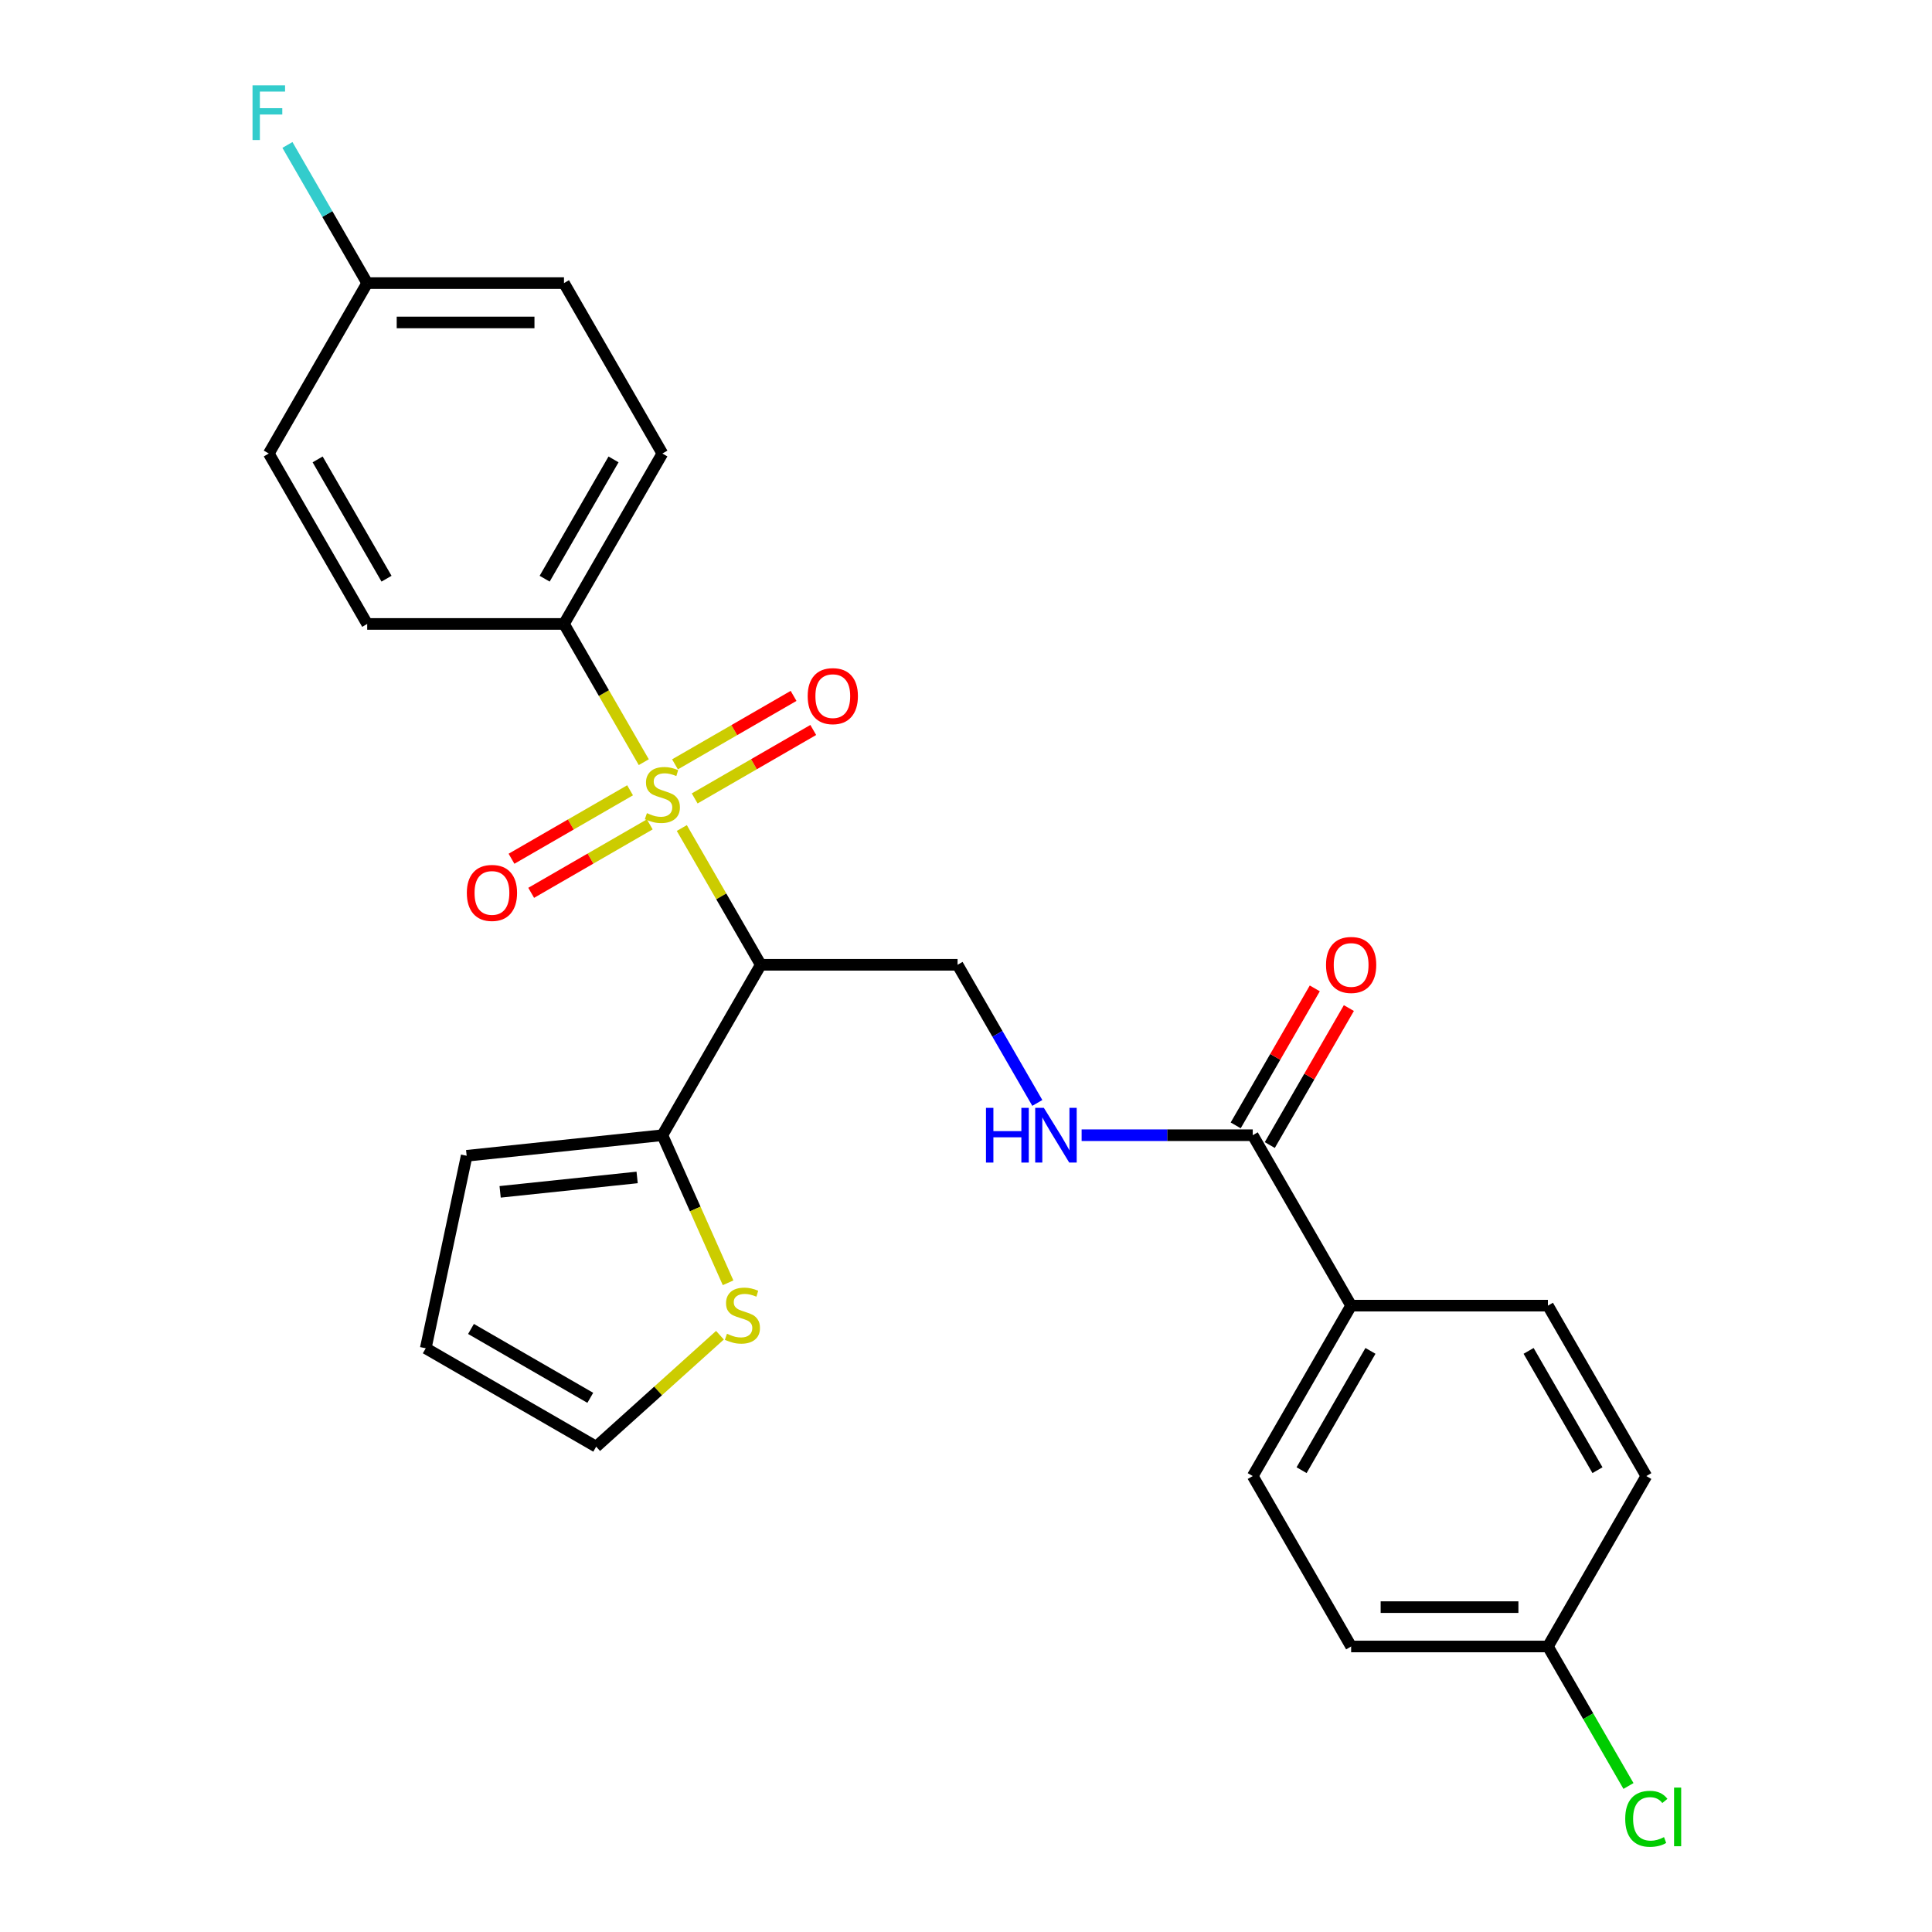 <?xml version='1.0' encoding='iso-8859-1'?>
<svg version='1.1' baseProfile='full'
              xmlns='http://www.w3.org/2000/svg'
                      xmlns:rdkit='http://www.rdkit.org/xml'
                      xmlns:xlink='http://www.w3.org/1999/xlink'
                  xml:space='preserve'
width='1000px' height='1000px' viewBox='0 0 1000 1000'>
<!-- END OF HEADER -->
<rect style='opacity:1.0;fill:#FFFFFF;stroke:none' width='1000' height='1000' x='0' y='0'> </rect>
<path class='bond-0' d='M 352.906,428.588 L 373.339,463.981' style='fill:none;fill-rule:evenodd;stroke:#CCCC00;stroke-width:6px;stroke-linecap:butt;stroke-linejoin:miter;stroke-opacity:1' />
<path class='bond-0' d='M 373.339,463.981 L 393.773,499.373' style='fill:none;fill-rule:evenodd;stroke:#000000;stroke-width:6px;stroke-linecap:butt;stroke-linejoin:miter;stroke-opacity:1' />
<path class='bond-4' d='M 333.222,394.495 L 312.569,358.723' style='fill:none;fill-rule:evenodd;stroke:#CCCC00;stroke-width:6px;stroke-linecap:butt;stroke-linejoin:miter;stroke-opacity:1' />
<path class='bond-4' d='M 312.569,358.723 L 291.916,322.95' style='fill:none;fill-rule:evenodd;stroke:#000000;stroke-width:6px;stroke-linecap:butt;stroke-linejoin:miter;stroke-opacity:1' />
<path class='bond-7' d='M 359.564,413.27 L 390.251,395.553' style='fill:none;fill-rule:evenodd;stroke:#CCCC00;stroke-width:6px;stroke-linecap:butt;stroke-linejoin:miter;stroke-opacity:1' />
<path class='bond-7' d='M 390.251,395.553 L 420.938,377.836' style='fill:none;fill-rule:evenodd;stroke:#FF0000;stroke-width:6px;stroke-linecap:butt;stroke-linejoin:miter;stroke-opacity:1' />
<path class='bond-7' d='M 349.378,395.628 L 380.065,377.911' style='fill:none;fill-rule:evenodd;stroke:#CCCC00;stroke-width:6px;stroke-linecap:butt;stroke-linejoin:miter;stroke-opacity:1' />
<path class='bond-7' d='M 380.065,377.911 L 410.752,360.194' style='fill:none;fill-rule:evenodd;stroke:#FF0000;stroke-width:6px;stroke-linecap:butt;stroke-linejoin:miter;stroke-opacity:1' />
<path class='bond-8' d='M 326.125,409.053 L 295.438,426.77' style='fill:none;fill-rule:evenodd;stroke:#CCCC00;stroke-width:6px;stroke-linecap:butt;stroke-linejoin:miter;stroke-opacity:1' />
<path class='bond-8' d='M 295.438,426.77 L 264.751,444.488' style='fill:none;fill-rule:evenodd;stroke:#FF0000;stroke-width:6px;stroke-linecap:butt;stroke-linejoin:miter;stroke-opacity:1' />
<path class='bond-8' d='M 336.311,426.696 L 305.624,444.413' style='fill:none;fill-rule:evenodd;stroke:#CCCC00;stroke-width:6px;stroke-linecap:butt;stroke-linejoin:miter;stroke-opacity:1' />
<path class='bond-8' d='M 305.624,444.413 L 274.937,462.13' style='fill:none;fill-rule:evenodd;stroke:#FF0000;stroke-width:6px;stroke-linecap:butt;stroke-linejoin:miter;stroke-opacity:1' />
<path class='bond-1' d='M 393.773,499.373 L 342.844,587.585' style='fill:none;fill-rule:evenodd;stroke:#000000;stroke-width:6px;stroke-linecap:butt;stroke-linejoin:miter;stroke-opacity:1' />
<path class='bond-3' d='M 393.773,499.373 L 495.631,499.373' style='fill:none;fill-rule:evenodd;stroke:#000000;stroke-width:6px;stroke-linecap:butt;stroke-linejoin:miter;stroke-opacity:1' />
<path class='bond-6' d='M 342.844,587.585 L 359.849,625.777' style='fill:none;fill-rule:evenodd;stroke:#000000;stroke-width:6px;stroke-linecap:butt;stroke-linejoin:miter;stroke-opacity:1' />
<path class='bond-6' d='M 359.849,625.777 L 376.853,663.97' style='fill:none;fill-rule:evenodd;stroke:#CCCC00;stroke-width:6px;stroke-linecap:butt;stroke-linejoin:miter;stroke-opacity:1' />
<path class='bond-10' d='M 342.844,587.585 L 241.545,598.232' style='fill:none;fill-rule:evenodd;stroke:#000000;stroke-width:6px;stroke-linecap:butt;stroke-linejoin:miter;stroke-opacity:1' />
<path class='bond-10' d='M 329.779,609.442 L 258.869,616.895' style='fill:none;fill-rule:evenodd;stroke:#000000;stroke-width:6px;stroke-linecap:butt;stroke-linejoin:miter;stroke-opacity:1' />
<path class='bond-2' d='M 648.418,587.585 L 604.132,587.585' style='fill:none;fill-rule:evenodd;stroke:#000000;stroke-width:6px;stroke-linecap:butt;stroke-linejoin:miter;stroke-opacity:1' />
<path class='bond-2' d='M 604.132,587.585 L 559.846,587.585' style='fill:none;fill-rule:evenodd;stroke:#0000FF;stroke-width:6px;stroke-linecap:butt;stroke-linejoin:miter;stroke-opacity:1' />
<path class='bond-9' d='M 648.418,587.585 L 699.347,675.796' style='fill:none;fill-rule:evenodd;stroke:#000000;stroke-width:6px;stroke-linecap:butt;stroke-linejoin:miter;stroke-opacity:1' />
<path class='bond-12' d='M 657.239,592.678 L 677.707,557.225' style='fill:none;fill-rule:evenodd;stroke:#000000;stroke-width:6px;stroke-linecap:butt;stroke-linejoin:miter;stroke-opacity:1' />
<path class='bond-12' d='M 677.707,557.225 L 698.176,521.773' style='fill:none;fill-rule:evenodd;stroke:#FF0000;stroke-width:6px;stroke-linecap:butt;stroke-linejoin:miter;stroke-opacity:1' />
<path class='bond-12' d='M 639.597,582.492 L 660.065,547.039' style='fill:none;fill-rule:evenodd;stroke:#000000;stroke-width:6px;stroke-linecap:butt;stroke-linejoin:miter;stroke-opacity:1' />
<path class='bond-12' d='M 660.065,547.039 L 680.534,511.587' style='fill:none;fill-rule:evenodd;stroke:#FF0000;stroke-width:6px;stroke-linecap:butt;stroke-linejoin:miter;stroke-opacity:1' />
<path class='bond-5' d='M 495.631,499.373 L 516.273,535.126' style='fill:none;fill-rule:evenodd;stroke:#000000;stroke-width:6px;stroke-linecap:butt;stroke-linejoin:miter;stroke-opacity:1' />
<path class='bond-5' d='M 516.273,535.126 L 536.914,570.878' style='fill:none;fill-rule:evenodd;stroke:#0000FF;stroke-width:6px;stroke-linecap:butt;stroke-linejoin:miter;stroke-opacity:1' />
<path class='bond-14' d='M 291.916,322.95 L 342.844,234.739' style='fill:none;fill-rule:evenodd;stroke:#000000;stroke-width:6px;stroke-linecap:butt;stroke-linejoin:miter;stroke-opacity:1' />
<path class='bond-14' d='M 281.913,299.533 L 317.563,237.785' style='fill:none;fill-rule:evenodd;stroke:#000000;stroke-width:6px;stroke-linecap:butt;stroke-linejoin:miter;stroke-opacity:1' />
<path class='bond-15' d='M 291.916,322.95 L 190.058,322.95' style='fill:none;fill-rule:evenodd;stroke:#000000;stroke-width:6px;stroke-linecap:butt;stroke-linejoin:miter;stroke-opacity:1' />
<path class='bond-11' d='M 372.647,691.105 L 340.613,719.949' style='fill:none;fill-rule:evenodd;stroke:#CCCC00;stroke-width:6px;stroke-linecap:butt;stroke-linejoin:miter;stroke-opacity:1' />
<path class='bond-11' d='M 340.613,719.949 L 308.579,748.792' style='fill:none;fill-rule:evenodd;stroke:#000000;stroke-width:6px;stroke-linecap:butt;stroke-linejoin:miter;stroke-opacity:1' />
<path class='bond-16' d='M 699.347,675.796 L 648.418,764.007' style='fill:none;fill-rule:evenodd;stroke:#000000;stroke-width:6px;stroke-linecap:butt;stroke-linejoin:miter;stroke-opacity:1' />
<path class='bond-16' d='M 709.349,699.214 L 673.699,760.962' style='fill:none;fill-rule:evenodd;stroke:#000000;stroke-width:6px;stroke-linecap:butt;stroke-linejoin:miter;stroke-opacity:1' />
<path class='bond-17' d='M 699.347,675.796 L 801.204,675.796' style='fill:none;fill-rule:evenodd;stroke:#000000;stroke-width:6px;stroke-linecap:butt;stroke-linejoin:miter;stroke-opacity:1' />
<path class='bond-13' d='M 241.545,598.232 L 220.367,697.864' style='fill:none;fill-rule:evenodd;stroke:#000000;stroke-width:6px;stroke-linecap:butt;stroke-linejoin:miter;stroke-opacity:1' />
<path class='bond-27' d='M 308.579,748.792 L 220.367,697.864' style='fill:none;fill-rule:evenodd;stroke:#000000;stroke-width:6px;stroke-linecap:butt;stroke-linejoin:miter;stroke-opacity:1' />
<path class='bond-27' d='M 305.533,723.511 L 243.785,687.861' style='fill:none;fill-rule:evenodd;stroke:#000000;stroke-width:6px;stroke-linecap:butt;stroke-linejoin:miter;stroke-opacity:1' />
<path class='bond-20' d='M 342.844,234.739 L 291.916,146.528' style='fill:none;fill-rule:evenodd;stroke:#000000;stroke-width:6px;stroke-linecap:butt;stroke-linejoin:miter;stroke-opacity:1' />
<path class='bond-21' d='M 190.058,322.95 L 139.129,234.739' style='fill:none;fill-rule:evenodd;stroke:#000000;stroke-width:6px;stroke-linecap:butt;stroke-linejoin:miter;stroke-opacity:1' />
<path class='bond-21' d='M 200.061,299.533 L 164.41,237.785' style='fill:none;fill-rule:evenodd;stroke:#000000;stroke-width:6px;stroke-linecap:butt;stroke-linejoin:miter;stroke-opacity:1' />
<path class='bond-22' d='M 648.418,764.007 L 699.347,852.219' style='fill:none;fill-rule:evenodd;stroke:#000000;stroke-width:6px;stroke-linecap:butt;stroke-linejoin:miter;stroke-opacity:1' />
<path class='bond-23' d='M 801.204,675.796 L 852.133,764.007' style='fill:none;fill-rule:evenodd;stroke:#000000;stroke-width:6px;stroke-linecap:butt;stroke-linejoin:miter;stroke-opacity:1' />
<path class='bond-23' d='M 791.201,699.214 L 826.852,760.962' style='fill:none;fill-rule:evenodd;stroke:#000000;stroke-width:6px;stroke-linecap:butt;stroke-linejoin:miter;stroke-opacity:1' />
<path class='bond-18' d='M 190.058,146.528 L 139.129,234.739' style='fill:none;fill-rule:evenodd;stroke:#000000;stroke-width:6px;stroke-linecap:butt;stroke-linejoin:miter;stroke-opacity:1' />
<path class='bond-24' d='M 190.058,146.528 L 169.416,110.775' style='fill:none;fill-rule:evenodd;stroke:#000000;stroke-width:6px;stroke-linecap:butt;stroke-linejoin:miter;stroke-opacity:1' />
<path class='bond-24' d='M 169.416,110.775 L 148.774,75.023' style='fill:none;fill-rule:evenodd;stroke:#33CCCC;stroke-width:6px;stroke-linecap:butt;stroke-linejoin:miter;stroke-opacity:1' />
<path class='bond-26' d='M 190.058,146.528 L 291.916,146.528' style='fill:none;fill-rule:evenodd;stroke:#000000;stroke-width:6px;stroke-linecap:butt;stroke-linejoin:miter;stroke-opacity:1' />
<path class='bond-26' d='M 205.336,166.899 L 276.637,166.899' style='fill:none;fill-rule:evenodd;stroke:#000000;stroke-width:6px;stroke-linecap:butt;stroke-linejoin:miter;stroke-opacity:1' />
<path class='bond-19' d='M 801.204,852.219 L 852.133,764.007' style='fill:none;fill-rule:evenodd;stroke:#000000;stroke-width:6px;stroke-linecap:butt;stroke-linejoin:miter;stroke-opacity:1' />
<path class='bond-25' d='M 801.204,852.219 L 822.048,888.321' style='fill:none;fill-rule:evenodd;stroke:#000000;stroke-width:6px;stroke-linecap:butt;stroke-linejoin:miter;stroke-opacity:1' />
<path class='bond-25' d='M 822.048,888.321 L 842.892,924.424' style='fill:none;fill-rule:evenodd;stroke:#00CC00;stroke-width:6px;stroke-linecap:butt;stroke-linejoin:miter;stroke-opacity:1' />
<path class='bond-28' d='M 801.204,852.219 L 699.347,852.219' style='fill:none;fill-rule:evenodd;stroke:#000000;stroke-width:6px;stroke-linecap:butt;stroke-linejoin:miter;stroke-opacity:1' />
<path class='bond-28' d='M 785.926,831.847 L 714.625,831.847' style='fill:none;fill-rule:evenodd;stroke:#000000;stroke-width:6px;stroke-linecap:butt;stroke-linejoin:miter;stroke-opacity:1' />
<path  class='atom-0' d='M 334.844 420.882
Q 335.164 421.002, 336.484 421.562
Q 337.804 422.122, 339.244 422.482
Q 340.724 422.802, 342.164 422.802
Q 344.844 422.802, 346.404 421.522
Q 347.964 420.202, 347.964 417.922
Q 347.964 416.362, 347.164 415.402
Q 346.404 414.442, 345.204 413.922
Q 344.004 413.402, 342.004 412.802
Q 339.484 412.042, 337.964 411.322
Q 336.484 410.602, 335.404 409.082
Q 334.364 407.562, 334.364 405.002
Q 334.364 401.442, 336.764 399.242
Q 339.204 397.042, 344.004 397.042
Q 347.284 397.042, 351.004 398.602
L 350.084 401.682
Q 346.684 400.282, 344.124 400.282
Q 341.364 400.282, 339.844 401.442
Q 338.324 402.562, 338.364 404.522
Q 338.364 406.042, 339.124 406.962
Q 339.924 407.882, 341.044 408.402
Q 342.204 408.922, 344.124 409.522
Q 346.684 410.322, 348.204 411.122
Q 349.724 411.922, 350.804 413.562
Q 351.924 415.162, 351.924 417.922
Q 351.924 421.842, 349.284 423.962
Q 346.684 426.042, 342.324 426.042
Q 339.804 426.042, 337.884 425.482
Q 336.004 424.962, 333.764 424.042
L 334.844 420.882
' fill='#CCCC00'/>
<path  class='atom-6' d='M 510.34 573.425
L 514.18 573.425
L 514.18 585.465
L 528.66 585.465
L 528.66 573.425
L 532.5 573.425
L 532.5 601.745
L 528.66 601.745
L 528.66 588.665
L 514.18 588.665
L 514.18 601.745
L 510.34 601.745
L 510.34 573.425
' fill='#0000FF'/>
<path  class='atom-6' d='M 540.3 573.425
L 549.58 588.425
Q 550.5 589.905, 551.98 592.585
Q 553.46 595.265, 553.54 595.425
L 553.54 573.425
L 557.3 573.425
L 557.3 601.745
L 553.42 601.745
L 543.46 585.345
Q 542.3 583.425, 541.06 581.225
Q 539.86 579.025, 539.5 578.345
L 539.5 601.745
L 535.82 601.745
L 535.82 573.425
L 540.3 573.425
' fill='#0000FF'/>
<path  class='atom-7' d='M 376.274 690.356
Q 376.594 690.476, 377.914 691.036
Q 379.234 691.596, 380.674 691.956
Q 382.154 692.276, 383.594 692.276
Q 386.274 692.276, 387.834 690.996
Q 389.394 689.676, 389.394 687.396
Q 389.394 685.836, 388.594 684.876
Q 387.834 683.916, 386.634 683.396
Q 385.434 682.876, 383.434 682.276
Q 380.914 681.516, 379.394 680.796
Q 377.914 680.076, 376.834 678.556
Q 375.794 677.036, 375.794 674.476
Q 375.794 670.916, 378.194 668.716
Q 380.634 666.516, 385.434 666.516
Q 388.714 666.516, 392.434 668.076
L 391.514 671.156
Q 388.114 669.756, 385.554 669.756
Q 382.794 669.756, 381.274 670.916
Q 379.754 672.036, 379.794 673.996
Q 379.794 675.516, 380.554 676.436
Q 381.354 677.356, 382.474 677.876
Q 383.634 678.396, 385.554 678.996
Q 388.114 679.796, 389.634 680.596
Q 391.154 681.396, 392.234 683.036
Q 393.354 684.636, 393.354 687.396
Q 393.354 691.316, 390.714 693.436
Q 388.114 695.516, 383.754 695.516
Q 381.234 695.516, 379.314 694.956
Q 377.434 694.436, 375.194 693.516
L 376.274 690.356
' fill='#CCCC00'/>
<path  class='atom-8' d='M 418.056 360.313
Q 418.056 353.513, 421.416 349.713
Q 424.776 345.913, 431.056 345.913
Q 437.336 345.913, 440.696 349.713
Q 444.056 353.513, 444.056 360.313
Q 444.056 367.193, 440.656 371.113
Q 437.256 374.993, 431.056 374.993
Q 424.816 374.993, 421.416 371.113
Q 418.056 367.233, 418.056 360.313
M 431.056 371.793
Q 435.376 371.793, 437.696 368.913
Q 440.056 365.993, 440.056 360.313
Q 440.056 354.753, 437.696 351.953
Q 435.376 349.113, 431.056 349.113
Q 426.736 349.113, 424.376 351.913
Q 422.056 354.713, 422.056 360.313
Q 422.056 366.033, 424.376 368.913
Q 426.736 371.793, 431.056 371.793
' fill='#FF0000'/>
<path  class='atom-9' d='M 241.633 462.171
Q 241.633 455.371, 244.993 451.571
Q 248.353 447.771, 254.633 447.771
Q 260.913 447.771, 264.273 451.571
Q 267.633 455.371, 267.633 462.171
Q 267.633 469.051, 264.233 472.971
Q 260.833 476.851, 254.633 476.851
Q 248.393 476.851, 244.993 472.971
Q 241.633 469.091, 241.633 462.171
M 254.633 473.651
Q 258.953 473.651, 261.273 470.771
Q 263.633 467.851, 263.633 462.171
Q 263.633 456.611, 261.273 453.811
Q 258.953 450.971, 254.633 450.971
Q 250.313 450.971, 247.953 453.771
Q 245.633 456.571, 245.633 462.171
Q 245.633 467.891, 247.953 470.771
Q 250.313 473.651, 254.633 473.651
' fill='#FF0000'/>
<path  class='atom-13' d='M 686.347 499.453
Q 686.347 492.653, 689.707 488.853
Q 693.067 485.053, 699.347 485.053
Q 705.627 485.053, 708.987 488.853
Q 712.347 492.653, 712.347 499.453
Q 712.347 506.333, 708.947 510.253
Q 705.547 514.133, 699.347 514.133
Q 693.107 514.133, 689.707 510.253
Q 686.347 506.373, 686.347 499.453
M 699.347 510.933
Q 703.667 510.933, 705.987 508.053
Q 708.347 505.133, 708.347 499.453
Q 708.347 493.893, 705.987 491.093
Q 703.667 488.253, 699.347 488.253
Q 695.027 488.253, 692.667 491.053
Q 690.347 493.853, 690.347 499.453
Q 690.347 505.173, 692.667 508.053
Q 695.027 510.933, 699.347 510.933
' fill='#FF0000'/>
<path  class='atom-25' d='M 130.709 44.156
L 147.549 44.156
L 147.549 47.396
L 134.509 47.396
L 134.509 55.996
L 146.109 55.996
L 146.109 59.276
L 134.509 59.276
L 134.509 72.476
L 130.709 72.476
L 130.709 44.156
' fill='#33CCCC'/>
<path  class='atom-26' d='M 841.213 941.41
Q 841.213 934.37, 844.493 930.69
Q 847.813 926.97, 854.093 926.97
Q 859.933 926.97, 863.053 931.09
L 860.413 933.25
Q 858.133 930.25, 854.093 930.25
Q 849.813 930.25, 847.533 933.13
Q 845.293 935.97, 845.293 941.41
Q 845.293 947.01, 847.613 949.89
Q 849.973 952.77, 854.533 952.77
Q 857.653 952.77, 861.293 950.89
L 862.413 953.89
Q 860.933 954.85, 858.693 955.41
Q 856.453 955.97, 853.973 955.97
Q 847.813 955.97, 844.493 952.21
Q 841.213 948.45, 841.213 941.41
' fill='#00CC00'/>
<path  class='atom-26' d='M 866.493 925.25
L 870.173 925.25
L 870.173 955.61
L 866.493 955.61
L 866.493 925.25
' fill='#00CC00'/>
</svg>
